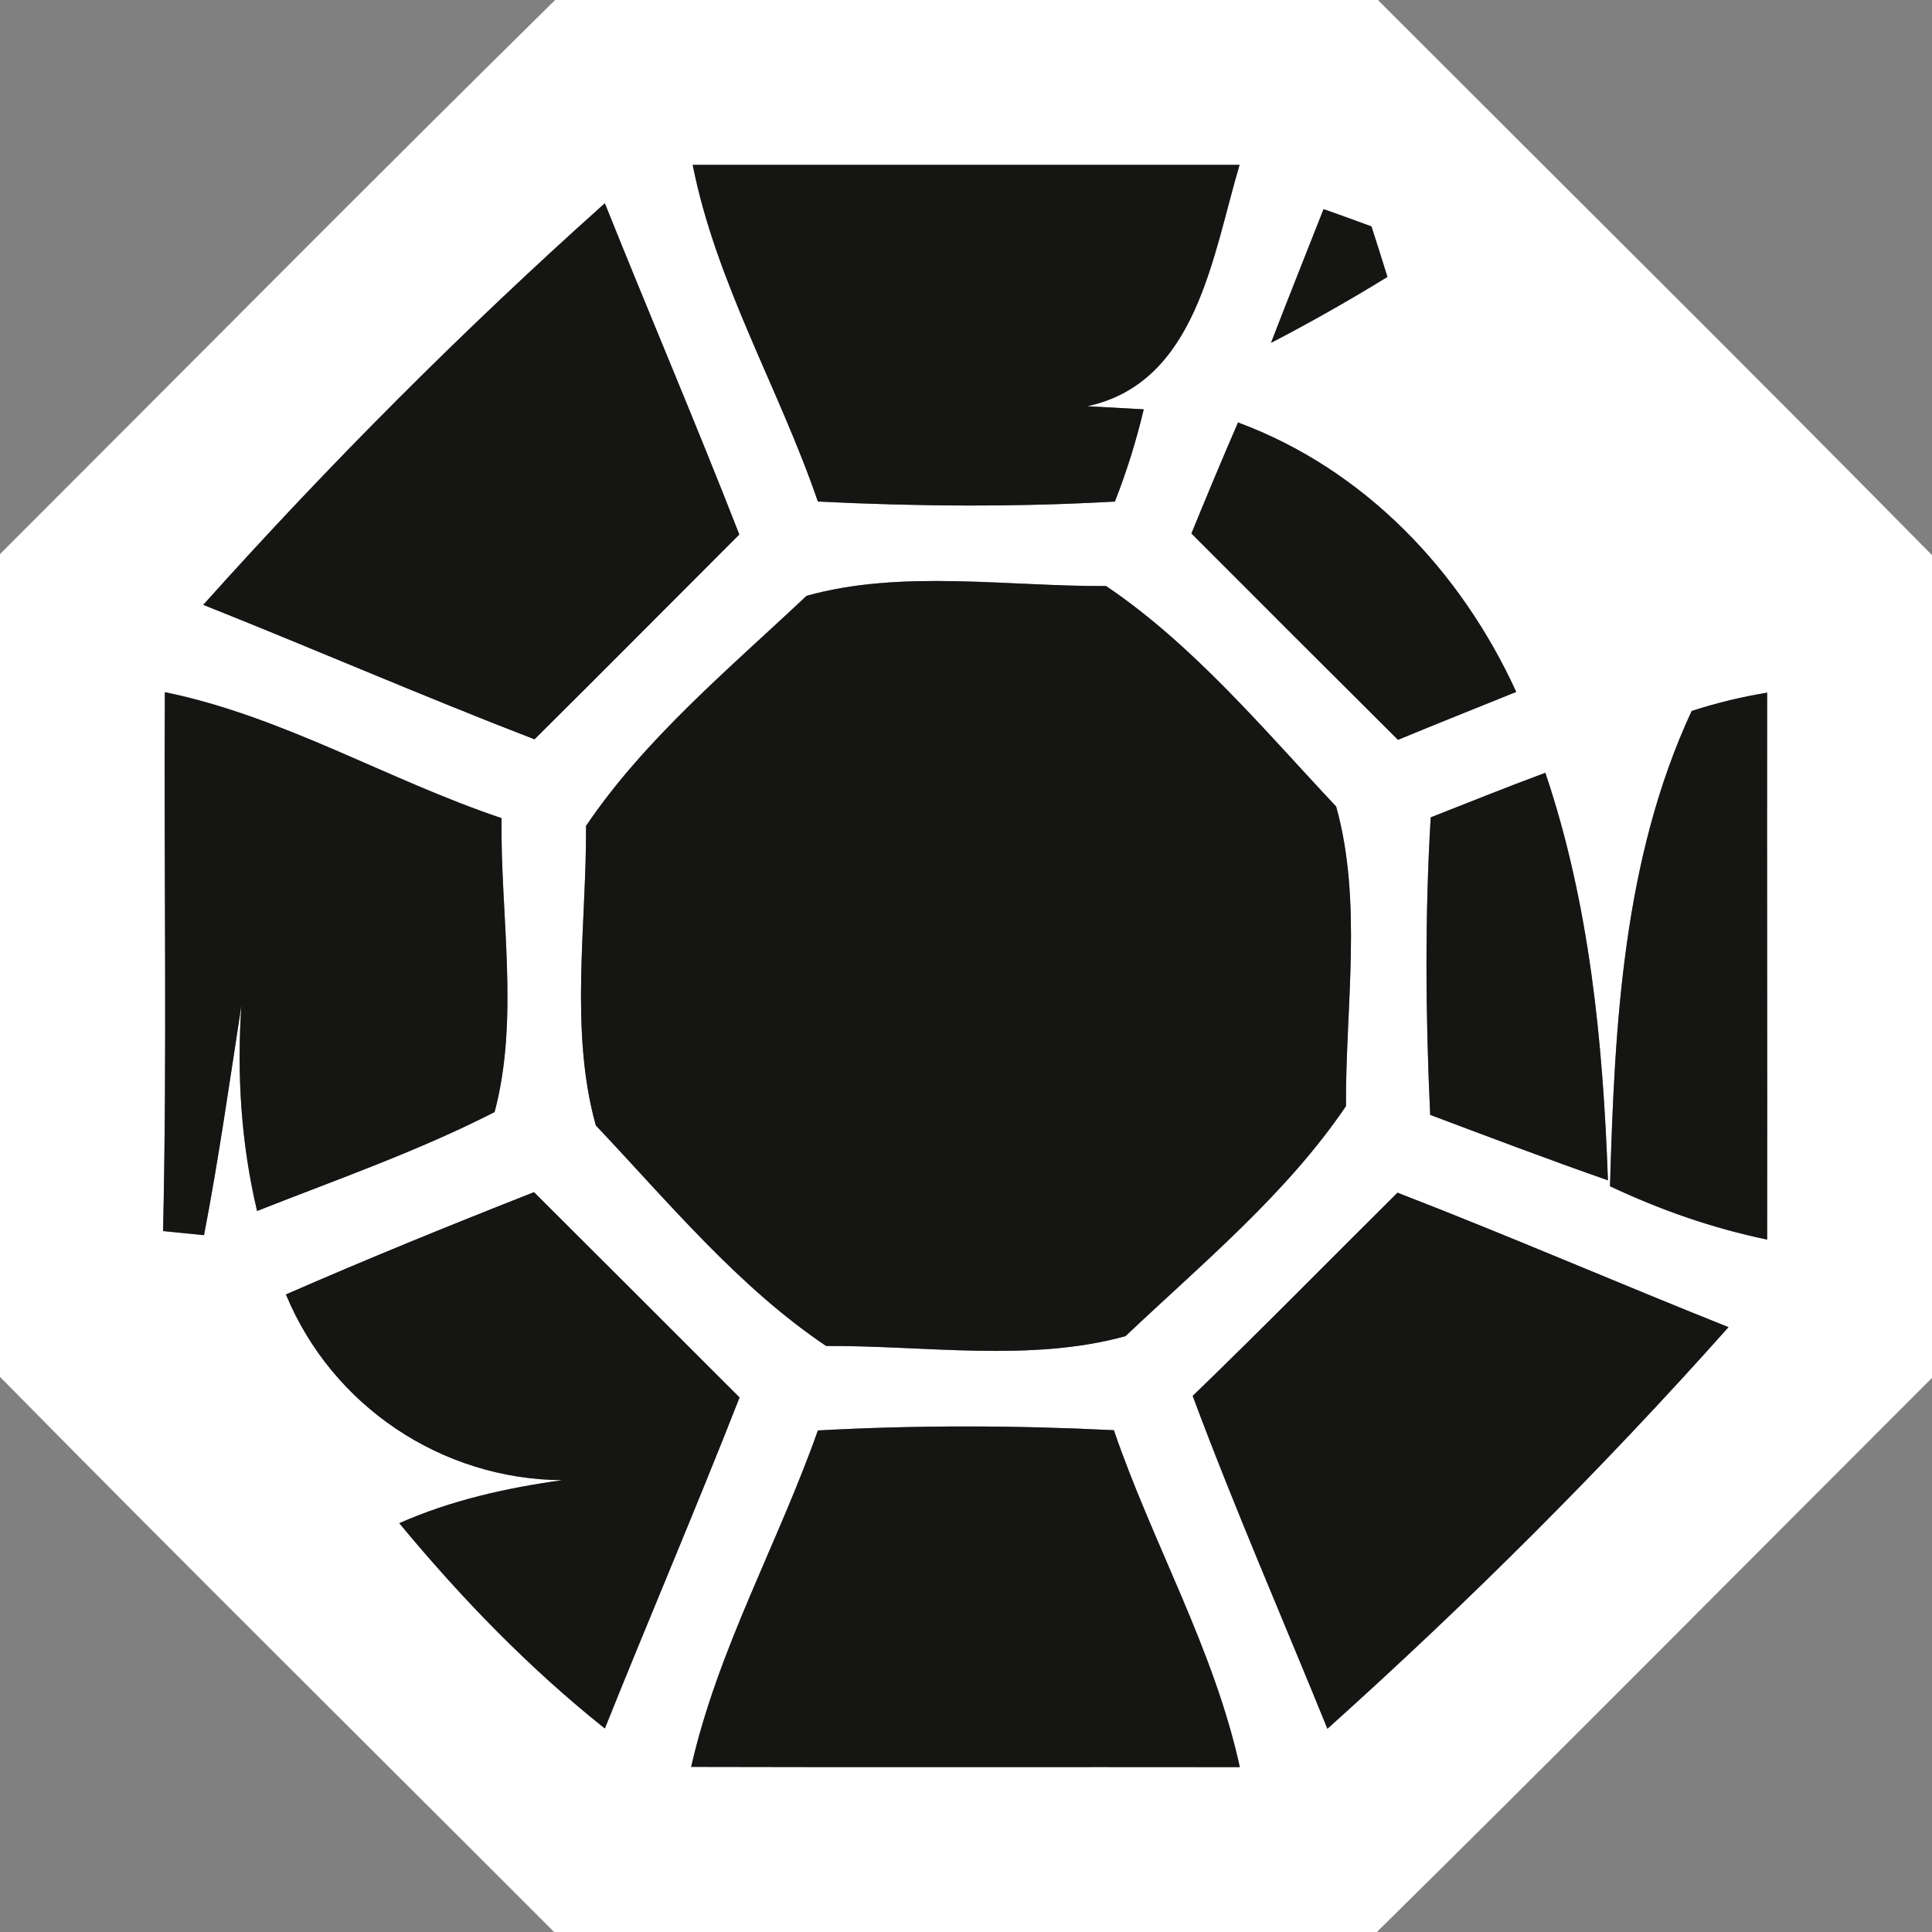 <?xml version="1.0" encoding="UTF-8" ?>
<!DOCTYPE svg PUBLIC "-//W3C//DTD SVG 1.1//EN" "http://www.w3.org/Graphics/SVG/1.1/DTD/svg11.dtd">
<svg width="75pt" height="75pt" viewBox="0 0 75 75" version="1.1" xmlns="http://www.w3.org/2000/svg">
<rect x="0" y="0" width="75" height="75" fill="#808080" stroke="none"/>
<g id="#ffffffff">
<path fill="#ffffff" opacity="1.00" d=" M 21.55 0.00 L 53.49 0.00 C 60.66 7.18 67.88 14.32 75.00 21.55 L 75.00 53.49 C 67.82 60.66 60.68 67.88 53.45 75.00 L 21.51 75.00 C 14.34 67.82 7.12 60.68 0.00 53.45 L 0.00 21.51 C 7.18 14.34 14.32 7.12 21.55 0.00 M 26.89 6.40 C 27.80 10.99 30.24 15.07 31.75 19.47 C 35.59 19.66 39.44 19.69 43.28 19.47 C 43.74 18.30 44.11 17.11 44.40 15.89 C 43.85 15.86 42.76 15.80 42.21 15.77 C 46.46 14.85 47.07 9.92 48.12 6.40 C 41.05 6.40 33.97 6.40 26.89 6.40 M 7.89 23.48 C 12.19 25.19 16.44 27.04 20.75 28.70 C 23.41 26.06 26.05 23.40 28.70 20.75 C 27.02 16.44 25.20 12.19 23.48 7.89 C 18.01 12.78 12.79 18.01 7.89 23.48 M 51.38 8.12 C 50.70 9.85 50.01 11.57 49.34 13.31 C 50.88 12.51 52.38 11.66 53.86 10.75 C 53.71 10.26 53.40 9.28 53.24 8.79 C 52.78 8.62 51.85 8.28 51.38 8.12 M 48.06 16.40 C 47.44 17.83 46.84 19.27 46.25 20.71 C 48.92 23.39 51.59 26.05 54.27 28.72 C 55.79 28.09 57.33 27.48 58.86 26.86 C 56.71 22.16 52.97 18.22 48.06 16.40 M 31.31 23.13 C 28.33 25.94 25.05 28.66 22.75 32.06 C 22.77 35.90 22.10 40.00 23.13 43.69 C 25.95 46.67 28.66 49.96 32.07 52.25 C 35.91 52.23 40.00 52.89 43.69 51.87 C 46.67 49.05 49.95 46.34 52.25 42.94 C 52.23 39.10 52.90 35.00 51.87 31.31 C 49.06 28.32 46.34 25.05 42.94 22.75 C 39.10 22.77 35.00 22.10 31.31 23.13 M 6.40 26.87 C 6.36 33.85 6.49 40.82 6.33 47.79 C 6.73 47.83 7.52 47.91 7.92 47.95 C 8.49 44.99 8.91 42.01 9.37 39.04 C 9.19 41.71 9.36 44.40 9.98 47.01 C 13.07 45.79 16.23 44.69 19.20 43.17 C 20.17 39.53 19.42 35.53 19.47 31.76 C 15.06 30.28 10.99 27.81 6.40 26.87 M 65.67 27.60 C 63.00 33.35 62.68 39.81 62.50 46.05 C 64.45 46.97 66.48 47.68 68.60 48.12 C 68.61 41.04 68.59 33.97 68.60 26.89 C 67.61 27.05 66.63 27.29 65.67 27.60 M 55.54 31.73 C 55.31 35.58 55.34 39.43 55.52 43.28 C 57.81 44.14 60.10 45.01 62.42 45.82 C 62.23 40.48 61.71 35.09 59.99 30.00 C 58.50 30.55 57.02 31.15 55.54 31.73 M 11.10 50.25 C 12.89 54.58 17.14 57.43 21.83 57.46 C 19.66 57.76 17.51 58.24 15.50 59.13 C 17.90 62.03 20.53 64.75 23.48 67.10 C 25.20 62.81 27.02 58.56 28.71 54.25 C 26.05 51.59 23.39 48.93 20.73 46.28 C 17.50 47.55 14.28 48.86 11.10 50.25 M 54.25 46.30 C 51.60 48.93 48.99 51.59 46.30 54.19 C 47.92 58.54 49.78 62.80 51.53 67.11 C 56.99 62.21 62.22 57.00 67.10 51.52 C 62.81 49.81 58.57 47.97 54.25 46.30 M 31.75 55.53 C 30.20 59.92 27.87 64.02 26.83 68.59 C 33.93 68.61 41.03 68.59 48.13 68.60 C 47.13 64.02 44.75 59.93 43.24 55.52 C 39.41 55.33 35.58 55.32 31.75 55.53 Z" />
</g>
<g id="#151514ff">
<path fill="#151514" opacity="1.00" d=" M 26.89 6.40 C 33.97 6.40 41.05 6.40 48.12 6.40 C 47.07 9.92 46.46 14.85 42.21 15.77 C 42.76 15.80 43.85 15.86 44.40 15.89 C 44.11 17.11 43.74 18.30 43.28 19.47 C 39.44 19.69 35.59 19.66 31.75 19.47 C 30.24 15.07 27.80 10.99 26.89 6.40 Z" />
<path fill="#151514" opacity="1.00" d=" M 7.89 23.48 C 12.79 18.01 18.01 12.78 23.48 7.89 C 25.20 12.19 27.02 16.44 28.70 20.75 C 26.05 23.40 23.41 26.06 20.75 28.70 C 16.44 27.04 12.19 25.19 7.89 23.48 Z" />
<path fill="#151514" opacity="1.00" d=" M 51.38 8.12 C 51.85 8.28 52.78 8.62 53.24 8.79 C 53.40 9.28 53.71 10.26 53.86 10.75 C 52.38 11.66 50.88 12.51 49.34 13.31 C 50.01 11.57 50.70 9.85 51.38 8.12 Z" />
<path fill="#151514" opacity="1.00" d=" M 48.06 16.40 C 52.97 18.22 56.71 22.16 58.86 26.86 C 57.33 27.48 55.79 28.09 54.27 28.72 C 51.59 26.05 48.92 23.39 46.25 20.71 C 46.84 19.27 47.44 17.83 48.06 16.40 Z" />
<path fill="#151514" opacity="1.00" d=" M 31.31 23.13 C 35.00 22.10 39.10 22.77 42.94 22.75 C 46.34 25.05 49.06 28.32 51.87 31.31 C 52.90 35.00 52.23 39.10 52.25 42.94 C 49.95 46.34 46.67 49.05 43.69 51.87 C 40.00 52.89 35.91 52.23 32.07 52.25 C 28.66 49.96 25.95 46.67 23.13 43.69 C 22.10 40.00 22.77 35.90 22.75 32.06 C 25.05 28.66 28.33 25.94 31.31 23.13 Z" />
<path fill="#151514" opacity="1.00" d=" M 6.40 26.87 C 10.99 27.81 15.06 30.28 19.47 31.76 C 19.42 35.53 20.17 39.53 19.20 43.17 C 16.23 44.69 13.07 45.79 9.98 47.01 C 9.36 44.40 9.19 41.71 9.37 39.04 C 8.91 42.01 8.49 44.99 7.92 47.95 C 7.52 47.91 6.73 47.83 6.33 47.79 C 6.49 40.82 6.36 33.85 6.40 26.87 Z" />
<path fill="#151514" opacity="1.00" d=" M 65.67 27.60 C 66.63 27.29 67.61 27.05 68.60 26.89 C 68.59 33.97 68.61 41.04 68.60 48.12 C 66.48 47.68 64.45 46.97 62.50 46.05 C 62.68 39.81 63.00 33.35 65.67 27.60 Z" />
<path fill="#151514" opacity="1.00" d=" M 55.54 31.73 C 57.02 31.15 58.50 30.55 59.99 30.00 C 61.71 35.09 62.23 40.48 62.42 45.82 C 60.10 45.01 57.81 44.14 55.52 43.28 C 55.34 39.43 55.31 35.58 55.54 31.73 Z" />
<path fill="#151514" opacity="1.00" d=" M 11.10 50.25 C 14.28 48.86 17.50 47.55 20.73 46.28 C 23.39 48.93 26.05 51.59 28.71 54.25 C 27.02 58.56 25.20 62.81 23.48 67.10 C 20.53 64.75 17.90 62.03 15.50 59.13 C 17.51 58.24 19.66 57.76 21.83 57.46 C 17.14 57.43 12.89 54.58 11.10 50.25 Z" />
<path fill="#151514" opacity="1.00" d=" M 54.25 46.30 C 58.57 47.97 62.81 49.81 67.10 51.52 C 62.22 57.00 56.99 62.21 51.53 67.11 C 49.78 62.80 47.92 58.54 46.30 54.19 C 48.99 51.59 51.60 48.93 54.25 46.30 Z" />
<path fill="#151514" opacity="1.00" d=" M 31.75 55.53 C 35.58 55.32 39.41 55.33 43.24 55.52 C 44.75 59.93 47.13 64.02 48.13 68.60 C 41.03 68.59 33.93 68.61 26.83 68.59 C 27.87 64.02 30.20 59.92 31.75 55.53 Z" />
</g>
</svg>
